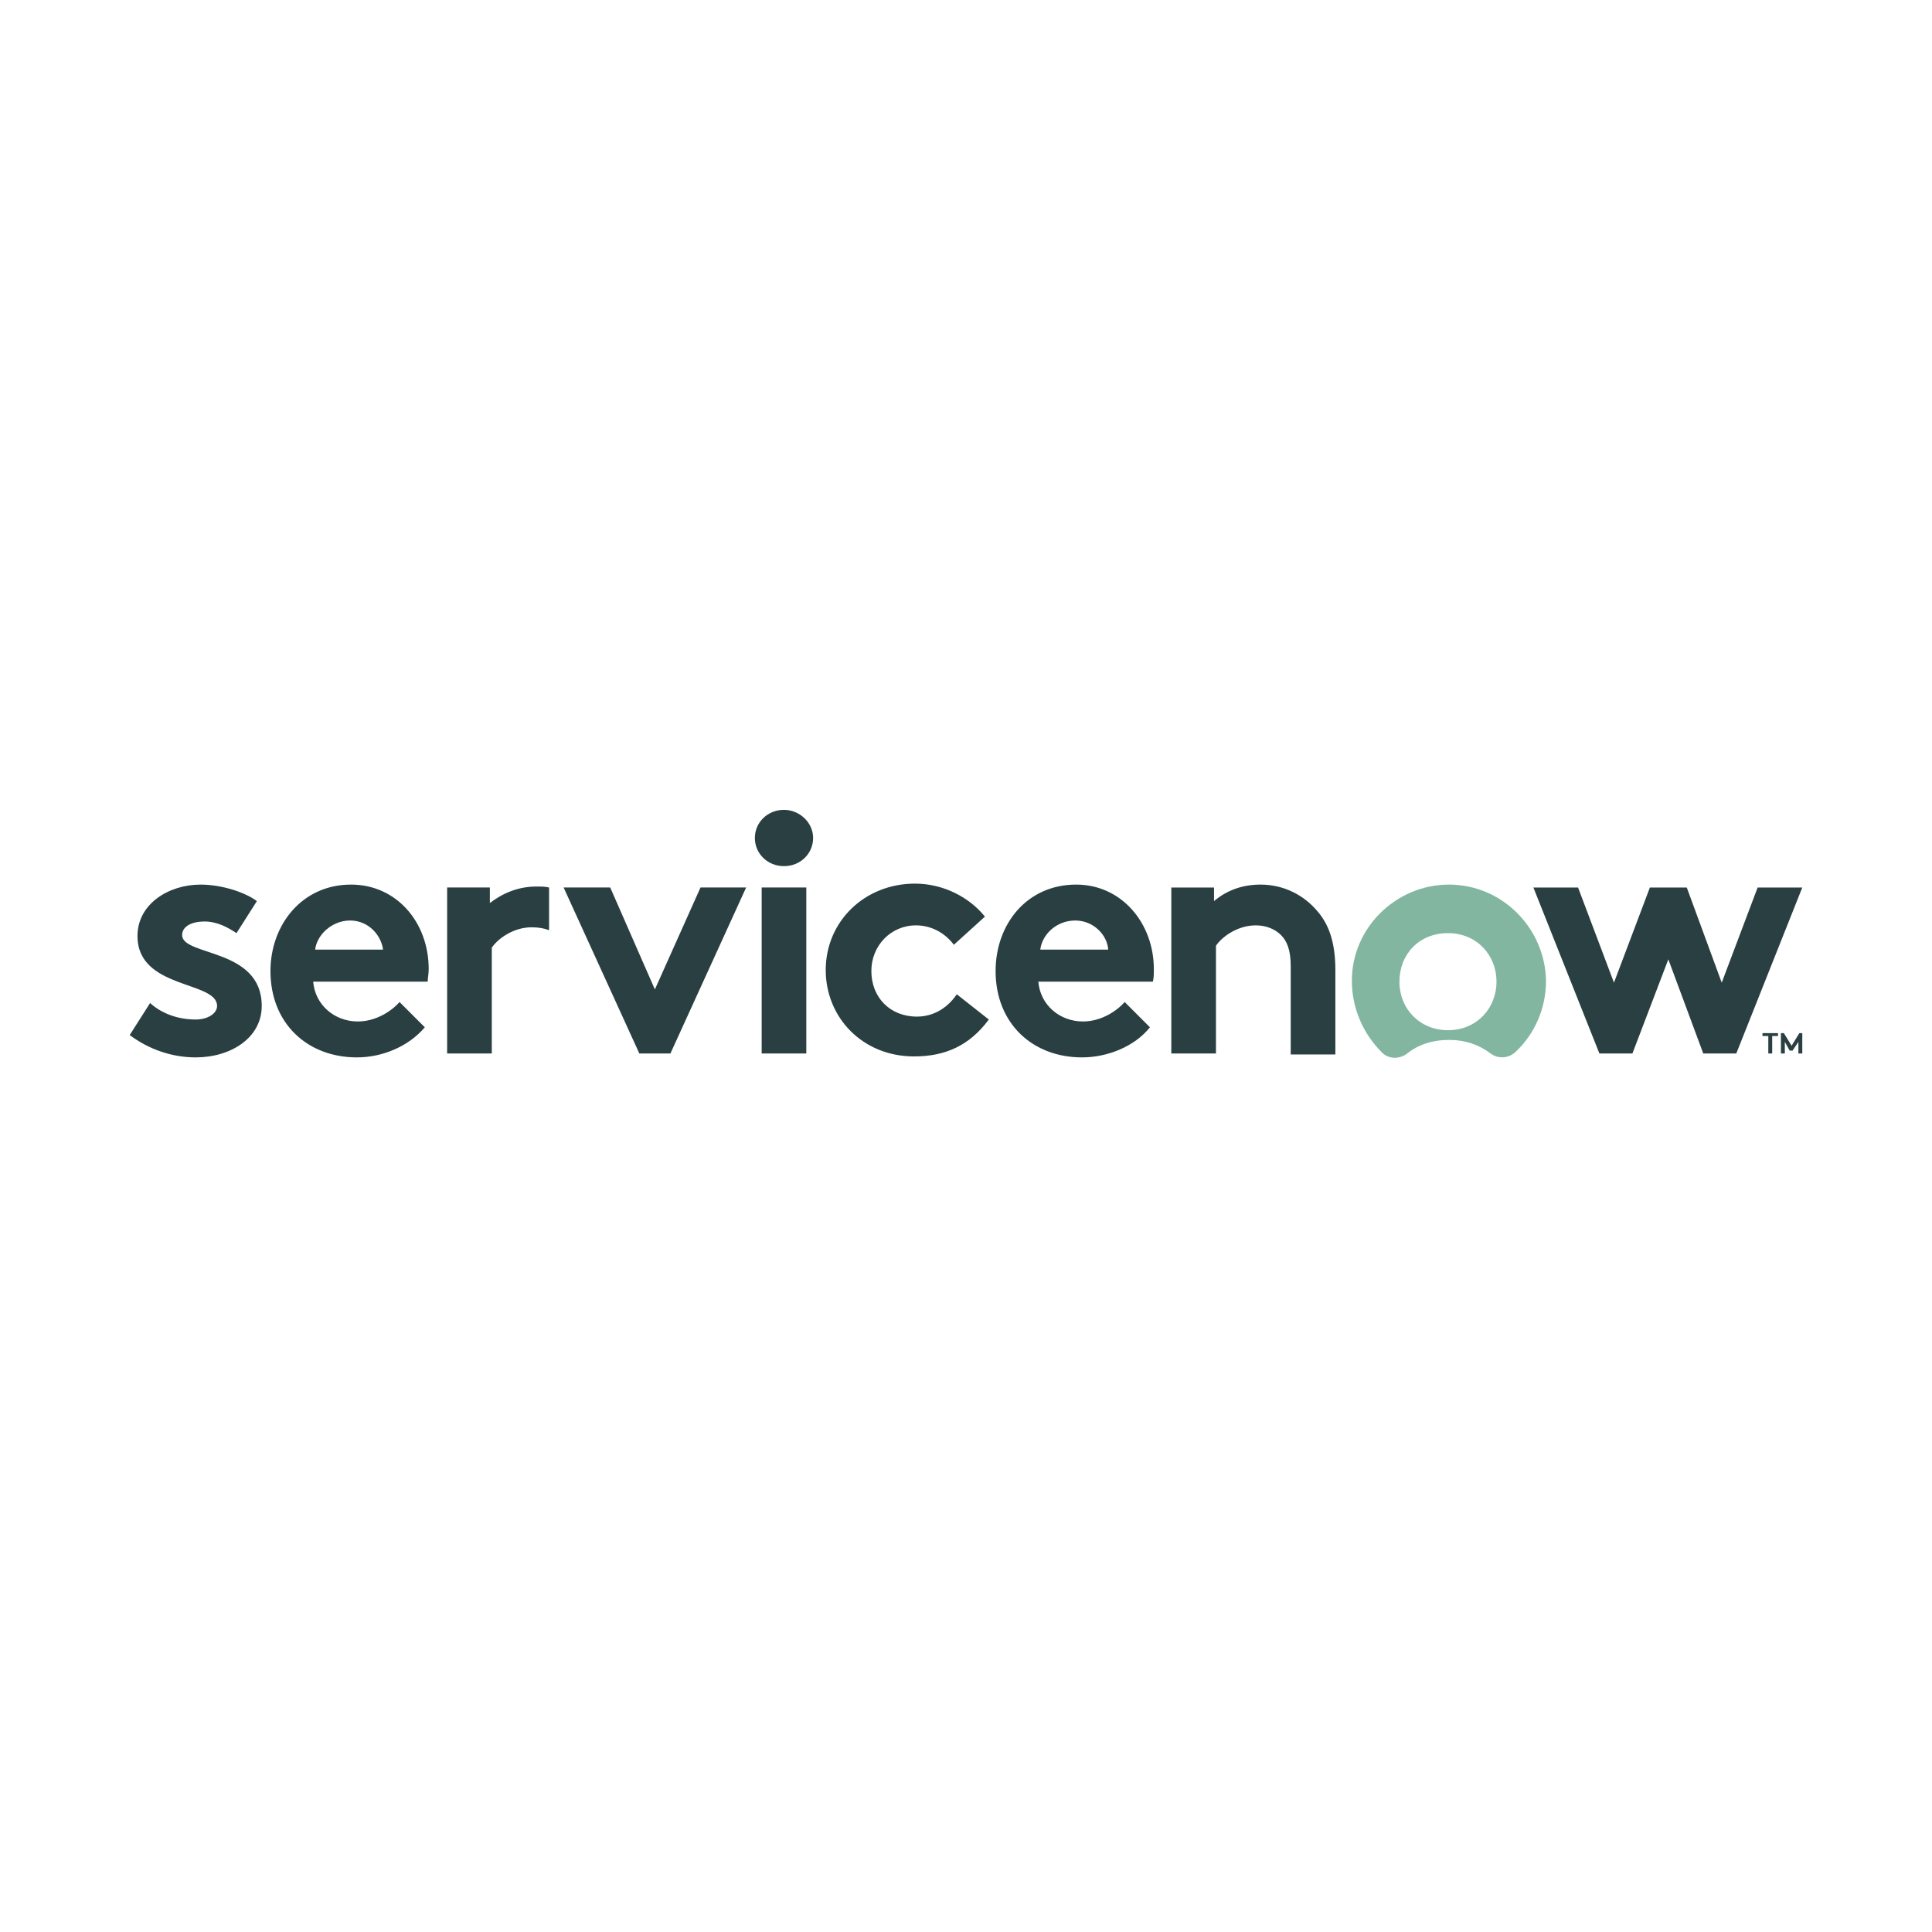 <?xml version="1.0" encoding="utf-8"?>
<!-- Generator: Adobe Illustrator 16.0.0, SVG Export Plug-In . SVG Version: 6.00 Build 0)  -->
<!DOCTYPE svg PUBLIC "-//W3C//DTD SVG 1.1//EN" "http://www.w3.org/Graphics/SVG/1.1/DTD/svg11.dtd">
<svg version="1.1" id="Layer_1" xmlns="http://www.w3.org/2000/svg" xmlns:xlink="http://www.w3.org/1999/xlink" x="0px" y="0px"
	 width="360px" height="360px" viewBox="0 0 360 360" enable-background="new 0 0 360 360" xml:space="preserve">
<g>
	<g>
		<path fill="#293F41" d="M99.959,165.193c-3.437,0-6.331,1.266-8.682,3.075v-2.895h-7.959v30.931h8.32v-19.717
			c1.085-1.627,3.979-3.798,7.417-3.798c1.266,0,2.351,0.182,3.255,0.543v-7.959C101.587,165.193,100.863,165.193,99.959,165.193
			 M27.969,186.898c2.17,1.991,5.245,3.075,8.501,3.075c2.171,0,3.979-1.084,3.979-2.532c0-4.703-14.832-3.075-14.832-13.022
			c0-5.97,5.788-9.588,11.757-9.588c3.979,0,8.321,1.447,10.491,3.075l-3.799,5.969c-1.628-1.085-3.617-2.17-5.969-2.17
			c-2.351,0-4.161,0.904-4.161,2.532c0,3.979,14.833,2.351,14.833,13.204c0,5.969-5.788,9.587-12.3,9.587
			c-4.341,0-8.683-1.447-12.3-4.161L27.969,186.898z M79.882,180.568c0-8.683-5.97-15.737-14.471-15.737
			c-9.226,0-15.014,7.598-15.014,16.099c0,9.768,6.874,16.099,16.099,16.099c4.703,0,9.587-1.989,12.662-5.607l-4.703-4.704
			c-1.447,1.629-4.342,3.619-7.778,3.619c-4.341,0-7.958-3.075-8.32-7.417h21.345C79.701,182.195,79.882,181.473,79.882,180.568
			 M58.719,176.951c0.361-2.895,3.255-5.428,6.511-5.428c3.438,0,5.789,2.714,6.15,5.428H58.719z M122.027,184.366l8.501-18.992
			h8.502l-14.109,30.931h-5.788l-14.109-30.931h8.683L122.027,184.366z M146.085,150.903c2.894,0,5.426,2.352,5.426,5.245
			c0,2.895-2.352,5.246-5.426,5.246c-3.075,0-5.427-2.352-5.427-5.246C140.658,153.255,143.01,150.903,146.085,150.903
			 M141.925,165.374h8.319v30.931h-8.319V165.374z M184.252,189.974c-3.619,4.884-8.142,6.874-13.93,6.874
			c-9.586,0-16.46-7.236-16.46-16.1c0-9.043,7.235-16.098,16.641-16.098c5.246,0,10.13,2.532,13.024,6.149l-5.789,5.245
			c-1.628-2.17-4.159-3.616-7.055-3.616c-4.702,0-8.319,3.798-8.319,8.501c0,4.883,3.437,8.5,8.501,8.5
			c3.437,0,5.97-1.988,7.416-4.16L184.252,189.974z M214.277,191.421c-2.895,3.618-7.959,5.607-12.662,5.607
			c-9.225,0-16.1-6.331-16.1-16.099c0-8.683,5.791-16.099,15.016-16.099c8.5,0,14.469,7.235,14.469,15.737
			c0,0.904,0,1.627-0.18,2.351h-21.344c0.361,4.342,3.979,7.417,8.32,7.417c3.436,0,6.33-1.99,7.777-3.619L214.277,191.421z
			 M206.5,176.951c-0.182-2.714-2.715-5.428-6.15-5.428c-3.438,0-6.148,2.533-6.512,5.428H206.5z M218.256,196.305v-30.931h7.959
			v2.532c2.354-1.989,5.246-3.075,8.684-3.075c4.342,0,8.139,1.99,10.672,5.065c1.99,2.351,3.256,5.607,3.256,10.852v15.737h-8.32
			v-16.46c0-3.074-0.725-4.703-1.809-5.788c-1.086-1.085-2.715-1.809-4.703-1.809c-3.438,0-6.332,2.171-7.418,3.798v20.078H218.256z
			"/>
		<path fill="#82B6A1" d="M269.988,164.831c-9.766,0-18.088,7.959-18.088,17.907c0,5.245,2.172,9.949,5.607,13.385
			c1.266,1.267,3.256,1.267,4.703,0.182c1.99-1.628,4.703-2.532,7.777-2.532c3.076,0,5.609,0.904,7.777,2.532
			c1.447,1.085,3.438,0.903,4.703-0.361c3.438-3.256,5.609-7.96,5.609-13.205C287.896,172.972,279.938,164.831,269.988,164.831
			 M269.809,191.963c-5.246,0-9.045-3.979-9.045-9.044c0-5.063,3.617-9.044,9.045-9.044c5.426,0,9.045,4.16,9.045,9.044
			S275.234,191.963,269.809,191.963"/>
		<path fill="#293F41" d="M304.176,196.305h-6.15l-12.301-30.931h8.322l6.691,17.727l6.693-17.727h6.875l6.512,17.727l6.691-17.727
			h8.32l-12.299,30.931h-6.15l-6.512-17.546L304.176,196.305z"/>
	</g>
	<path fill="#293F41" d="M331.307,192.506v0.543h-1.084v3.256h-0.725v-3.256h-1.084v-0.543H331.307z M333.842,194.857l1.445-2.352
		h0.543v3.799h-0.723v-2.171l-1.086,1.628h-0.543l-0.904-1.628v2.171h-0.723v-3.799h0.543L333.842,194.857z"/>
</g>
</svg>
